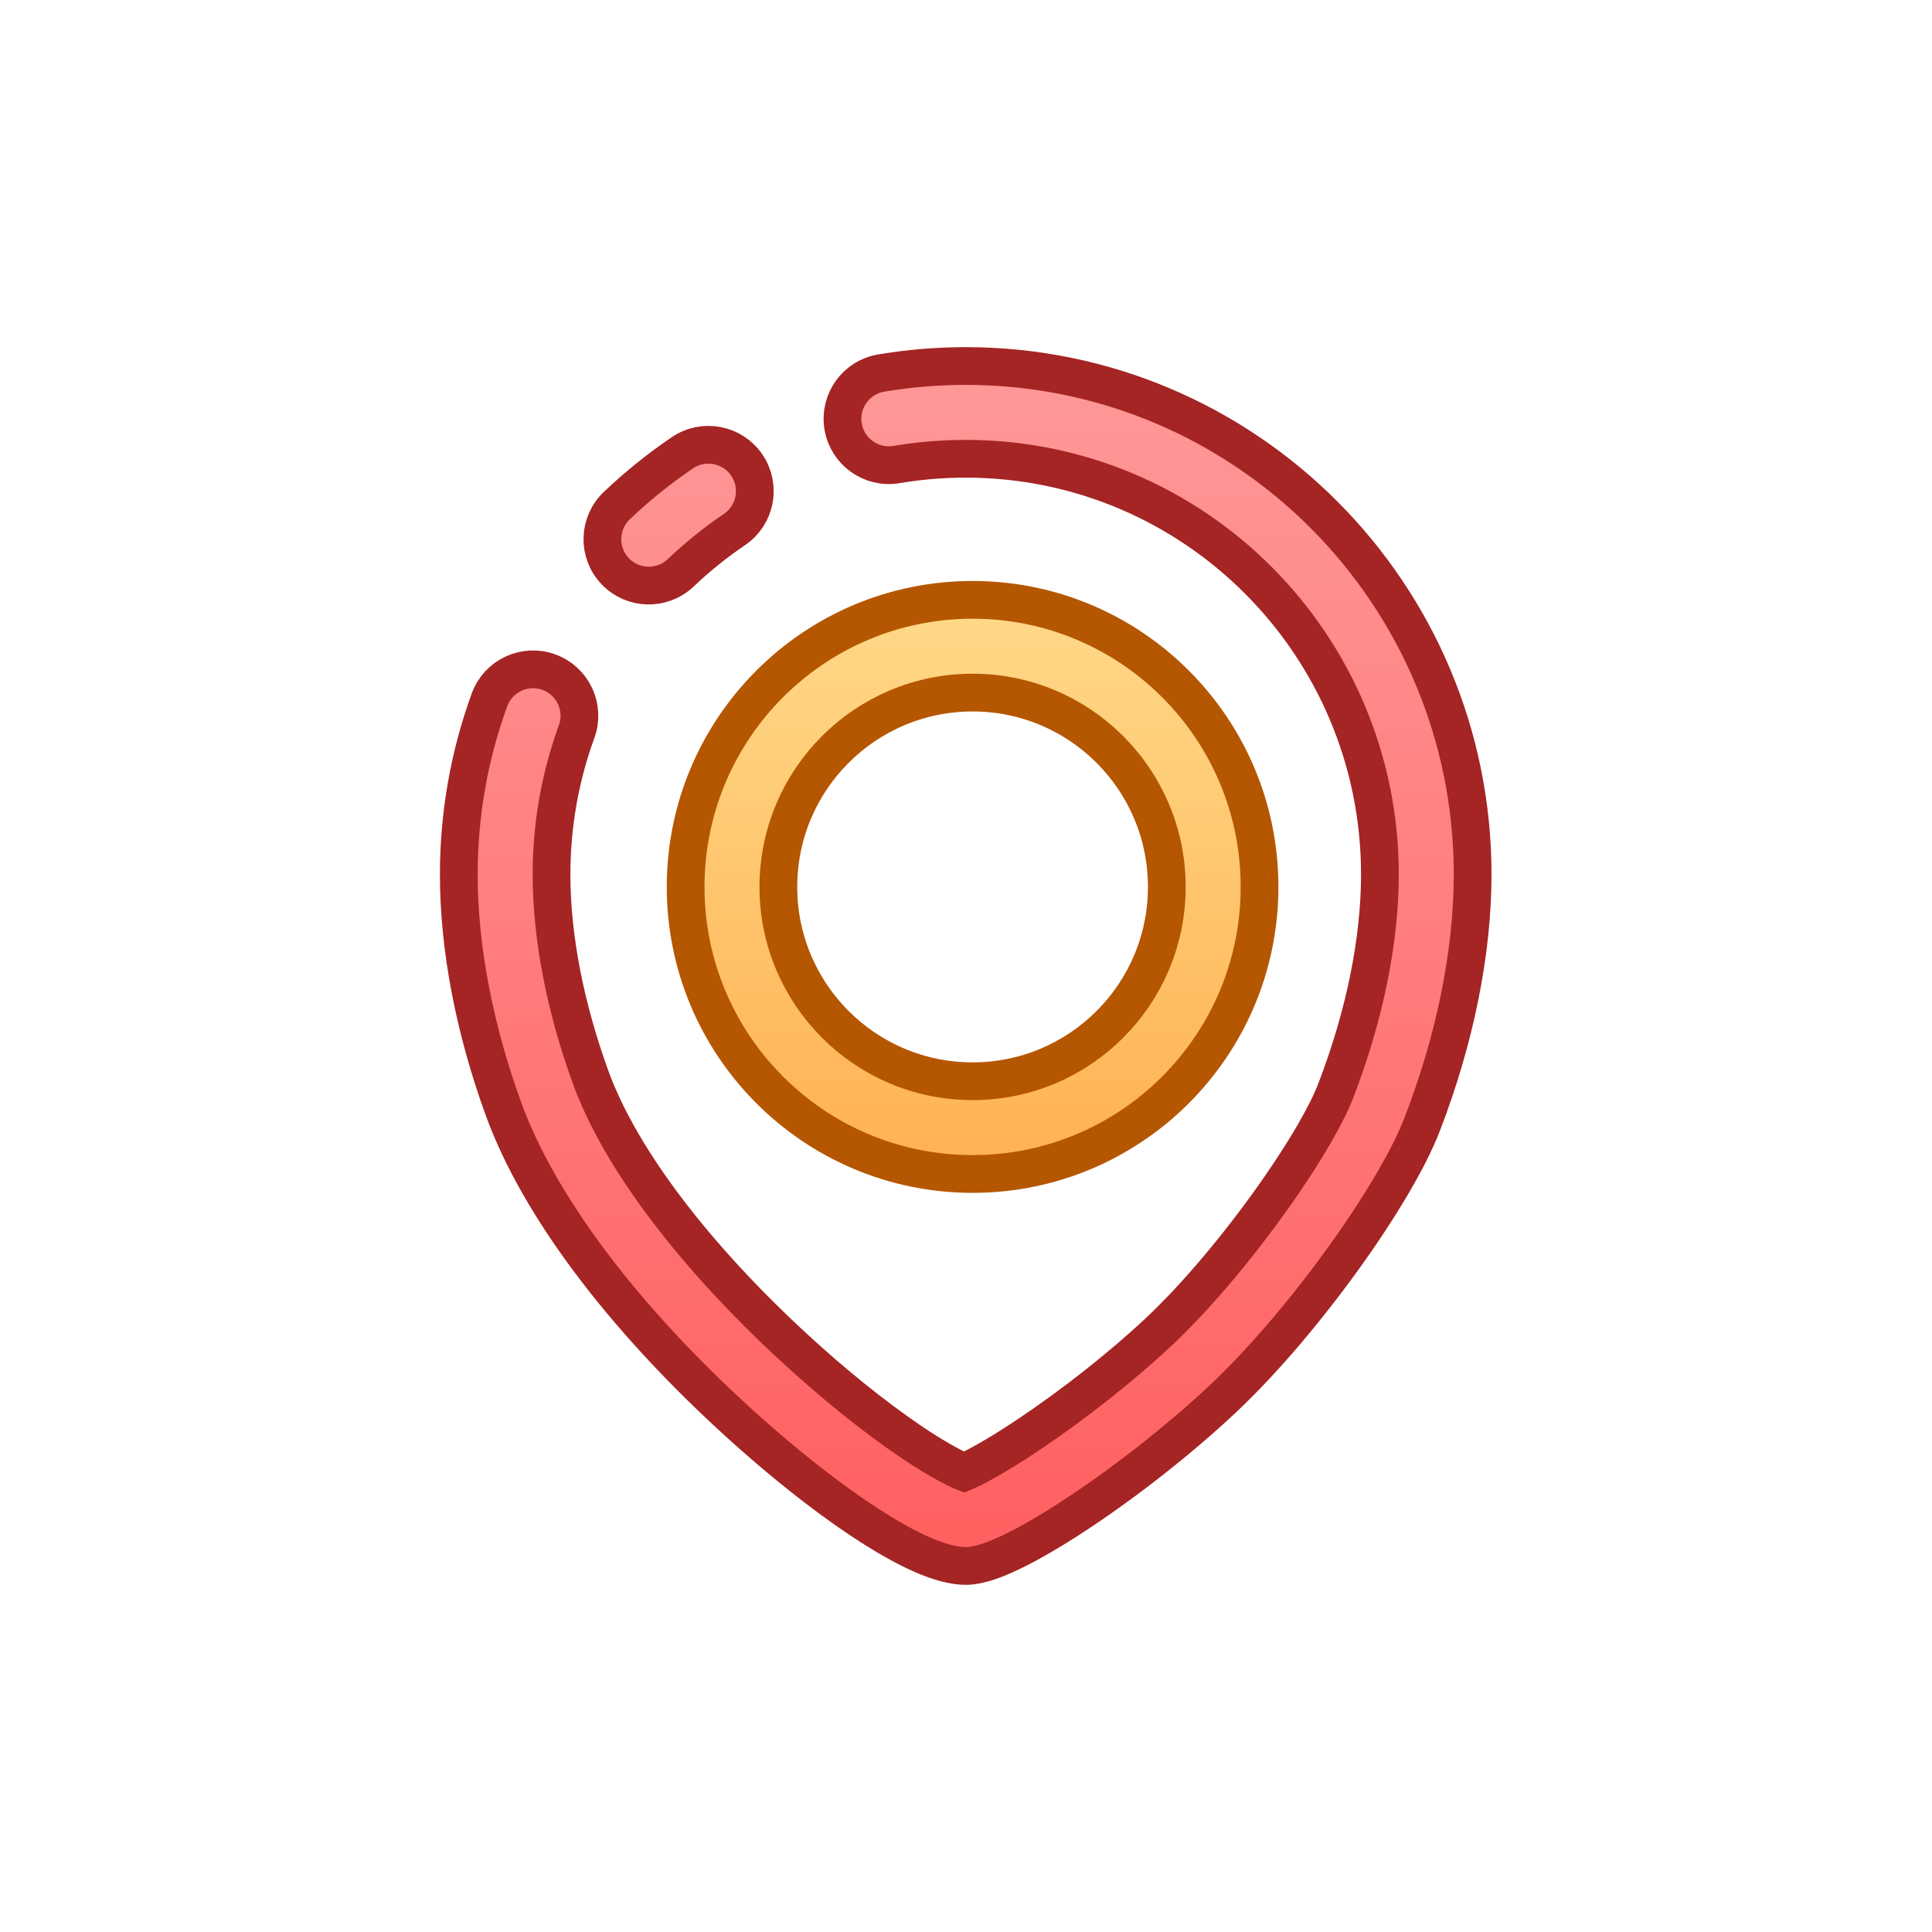 <?xml version="1.0" encoding="UTF-8"?>
<svg width="1024px" height="1024px" viewBox="0 0 1024 1024" version="1.1" xmlns="http://www.w3.org/2000/svg" xmlns:xlink="http://www.w3.org/1999/xlink">
    <title>线性定位</title>
    <defs>
        <linearGradient x1="50%" y1="0%" x2="50%" y2="100%" id="linearGradient-1">
            <stop stop-color="#FFD989" offset="0%"></stop>
            <stop stop-color="#FFB151" offset="100%"></stop>
        </linearGradient>
        <linearGradient x1="50%" y1="0%" x2="50%" y2="100%" id="linearGradient-2">
            <stop stop-color="#FF9898" offset="0%"></stop>
            <stop stop-color="#FF5F5F" offset="100%"></stop>
        </linearGradient>
    </defs>
    <g id="线性定位" stroke="none" stroke-width="1" fill="none" fill-rule="evenodd">
        <g id="Maps" transform="translate(253, 204)" fill-rule="nonzero" stroke-width="20">
            <g id="Outline-color" transform="translate(0, 0)">
                <path d="M262.492,113.929 C304.491,113.929 342.515,130.96 370.038,158.495 C397.56,186.029 414.583,224.067 414.583,266.083 C414.583,308.098 397.56,346.136 370.038,373.67 C342.515,401.206 304.491,418.237 262.492,418.237 C220.493,418.237 182.469,401.206 154.946,373.67 C127.424,346.136 110.401,308.098 110.401,266.083 C110.401,224.067 127.424,186.029 154.946,158.495 C182.469,130.96 220.493,113.929 262.492,113.929 Z M262.492,163.089 C234.065,163.089 208.33,174.616 189.701,193.253 C171.071,211.892 159.548,237.641 159.548,266.083 C159.548,294.524 171.071,320.274 189.701,338.912 C208.33,357.549 234.065,369.077 262.492,369.077 C290.919,369.077 316.654,357.549 335.283,338.912 C353.913,320.274 365.436,294.524 365.436,266.083 C365.436,237.641 353.913,211.892 335.283,193.253 C316.654,174.616 290.919,163.089 262.492,163.089 Z" id="Oval" stroke="#B55600" fill="url(#linearGradient-1)"></path>
                <path d="M258.849,-10 C333.048,-10 400.22,20.164 448.843,68.936 C497.457,117.699 527.527,185.064 527.527,259.471 C527.527,300.871 518.15,346.929 500.747,392.012 C497.456,400.536 492.285,410.854 485.702,422.176 L485.702,422.176 L483.406,426.072 C482.604,427.413 481.784,428.768 480.946,430.134 L480.946,430.134 L478.447,434.162 C477.58,435.543 476.696,436.934 475.797,438.334 L475.797,438.334 L473.1,442.488 L470.316,446.686 C469.362,448.11 468.395,449.54 467.414,450.975 L467.414,450.975 L464.474,455.236 L461.463,459.519 C460.945,460.248 460.424,460.979 459.9,461.71 L459.9,461.71 L456.803,465.995 C455.743,467.447 454.674,468.901 453.594,470.353 L453.594,470.353 L450.369,474.658 L447.093,478.953 C444.875,481.835 442.626,484.706 440.353,487.557 L440.353,487.557 L436.965,491.766 C436.384,492.482 435.801,493.196 435.216,493.909 L435.216,493.909 L431.783,498.06 C430.613,499.46 429.439,500.852 428.263,502.235 L428.263,502.235 L424.783,506.283 C419.477,512.396 414.12,518.292 408.788,523.861 L408.788,523.861 L405.275,527.485 C401.702,531.126 398.147,534.609 394.632,537.901 C386.896,545.148 378.563,552.448 369.962,559.571 L369.962,559.571 L366.95,562.05 C364.403,564.132 361.837,566.197 359.259,568.238 L359.259,568.238 L356.178,570.663 L351.545,574.251 L348.432,576.625 L343.794,580.106 L340.693,582.397 L337.605,584.648 L334.521,586.868 L329.944,590.106 L326.9,592.224 L323.882,594.292 L320.888,596.315 L317.921,598.289 L314.984,600.213 L312.07,602.09 L307.795,604.784 L304.974,606.522 L302.203,608.194 L299.476,609.806 L296.795,611.354 L294.164,612.837 L291.611,614.238 C291.166,614.479 290.724,614.716 290.285,614.95 L290.285,614.95 L287.813,616.248 L285.368,617.489 L283.018,618.637 C282.2,619.029 281.396,619.406 280.607,619.767 L280.607,619.767 L278.423,620.742 C277.251,621.252 276.114,621.725 275.014,622.16 L275.014,622.16 L273.003,622.927 C267.258,625.04 262.443,626 258.849,626 C252.759,626 244.66,623.952 235.111,619.69 L235.111,619.69 L232.841,618.651 C232.417,618.452 231.99,618.249 231.559,618.042 L231.559,618.042 L229.175,616.869 L226.74,615.619 C226.302,615.39 225.862,615.158 225.42,614.922 L225.42,614.922 L222.95,613.582 C222.08,613.102 221.201,612.608 220.312,612.102 L220.312,612.102 L217.723,610.604 L215.089,609.035 C214.626,608.756 214.161,608.473 213.694,608.187 L213.694,608.187 L211,606.519 L208.243,604.769 L205.448,602.956 L202.619,601.079 L199.774,599.153 C199.281,598.817 198.787,598.477 198.292,598.135 L198.292,598.135 L195.398,596.119 L192.454,594.031 L189.498,591.897 C188.99,591.527 188.48,591.155 187.969,590.78 L187.969,590.78 L184.971,588.561 L181.932,586.277 L178.87,583.939 L175.785,581.549 L172.679,579.108 L169.555,576.618 L166.413,574.078 L163.256,571.492 L160.085,568.86 L156.901,566.183 L153.707,563.463 L150.504,560.701 L147.293,557.898 L144.077,555.055 L140.858,552.174 L137.636,549.256 L134.425,546.312 C77.307,493.635 32.699,435.586 13.868,383.787 C-1.575,341.306 -9.83,298.328 -9.83,259.471 C-9.83,227.526 -4.277,196.324 6.441,166.926 C8.766,160.549 13.455,155.719 19.156,153.064 C24.858,150.409 31.573,149.93 37.949,152.256 C44.323,154.582 49.152,159.273 51.806,164.976 C54.459,170.679 54.938,177.393 52.613,183.769 C43.852,207.8 39.317,233.313 39.317,259.471 C39.317,292.64 46.577,329.908 60.057,366.988 C76.139,411.228 116.461,462.876 167.729,510.16 C188.5,529.318 209.815,546.463 228.364,559.13 L228.364,559.13 L231.78,561.433 L234.122,562.972 L236.411,564.444 L238.637,565.845 L240.795,567.172 L242.878,568.423 L244.883,569.597 L246.803,570.693 L248.66,571.724 C248.937,571.876 249.212,572.025 249.483,572.171 L249.483,572.171 L251.176,573.069 L253.528,574.263 L254.908,574.928 L256.223,575.532 C256.387,575.605 256.547,575.676 256.705,575.745 L256.705,575.745 L257.862,576.23 L258.034,576.295 L258.186,576.232 C259.994,575.467 262.169,574.417 264.65,573.12 L265.186,572.838 C268.261,571.216 271.664,569.287 275.324,567.099 L275.324,567.099 L278.626,565.096 C279.164,564.766 279.706,564.43 280.253,564.09 L280.253,564.09 L283.717,561.909 L287.267,559.622 L290.935,557.208 C291.544,556.802 292.157,556.393 292.773,555.979 C316.115,540.303 341.055,520.737 361.039,502.019 C365.175,498.144 369.385,493.951 373.62,489.518 L373.62,489.518 L376.844,486.101 L380.075,482.596 C381.673,480.844 383.27,479.063 384.864,477.258 L384.864,477.258 L388.109,473.546 C388.634,472.94 389.157,472.332 389.68,471.722 L389.68,471.722 L392.906,467.921 C393.959,466.668 395.009,465.408 396.055,464.141 L396.055,464.141 L399.238,460.248 C399.752,459.613 400.265,458.977 400.777,458.339 L400.777,458.339 L403.914,454.397 C404.937,453.101 405.953,451.802 406.962,450.5 L406.962,450.5 L410.021,446.519 C411.016,445.213 412.003,443.905 412.982,442.598 L412.982,442.598 L415.942,438.609 C416.418,437.961 416.892,437.314 417.363,436.668 L417.363,436.668 L420.235,432.693 C420.696,432.049 421.154,431.406 421.61,430.764 L421.61,430.764 L424.384,426.82 C424.827,426.183 425.268,425.547 425.706,424.913 L425.706,424.913 L428.356,421.036 L430.914,417.22 L433.387,413.455 L435.782,409.728 C436.162,409.131 436.538,408.536 436.91,407.944 L436.91,407.944 L439.16,404.321 L441.292,400.8 L443.331,397.341 C448.426,388.57 452.43,380.699 454.899,374.303 C470.116,334.886 478.38,294.865 478.38,259.471 C478.38,198.627 453.805,143.546 414.07,103.676 C374.344,63.816 319.464,39.16 258.849,39.16 C246.465,39.16 234.216,40.186 222.187,42.214 C215.495,43.342 208.979,41.65 203.854,38.002 C198.731,34.355 194.999,28.753 193.871,22.059 C192.744,15.367 194.435,8.851 198.08,3.727 C201.727,-1.4 207.328,-5.134 214.02,-6.262 C228.739,-8.743 243.718,-10 258.849,-10 Z M108.72,35.962 C114.341,32.157 120.971,30.993 127.147,32.185 C133.322,33.376 139.043,36.924 142.845,42.547 C146.647,48.168 147.811,54.799 146.62,60.974 C145.429,67.151 141.882,72.873 136.263,76.676 C126.162,83.514 116.638,91.185 107.795,99.603 C102.879,104.283 96.532,106.526 90.244,106.37 C83.957,106.213 77.729,103.658 73.051,98.739 C68.375,93.822 66.133,87.475 66.289,81.187 C66.445,74.899 68.999,68.67 73.914,63.992 C84.724,53.702 96.367,44.323 108.72,35.962 Z" id="Shape" stroke="#A52424" fill="url(#linearGradient-2)"></path>
            </g>
        </g>
    </g>
</svg>